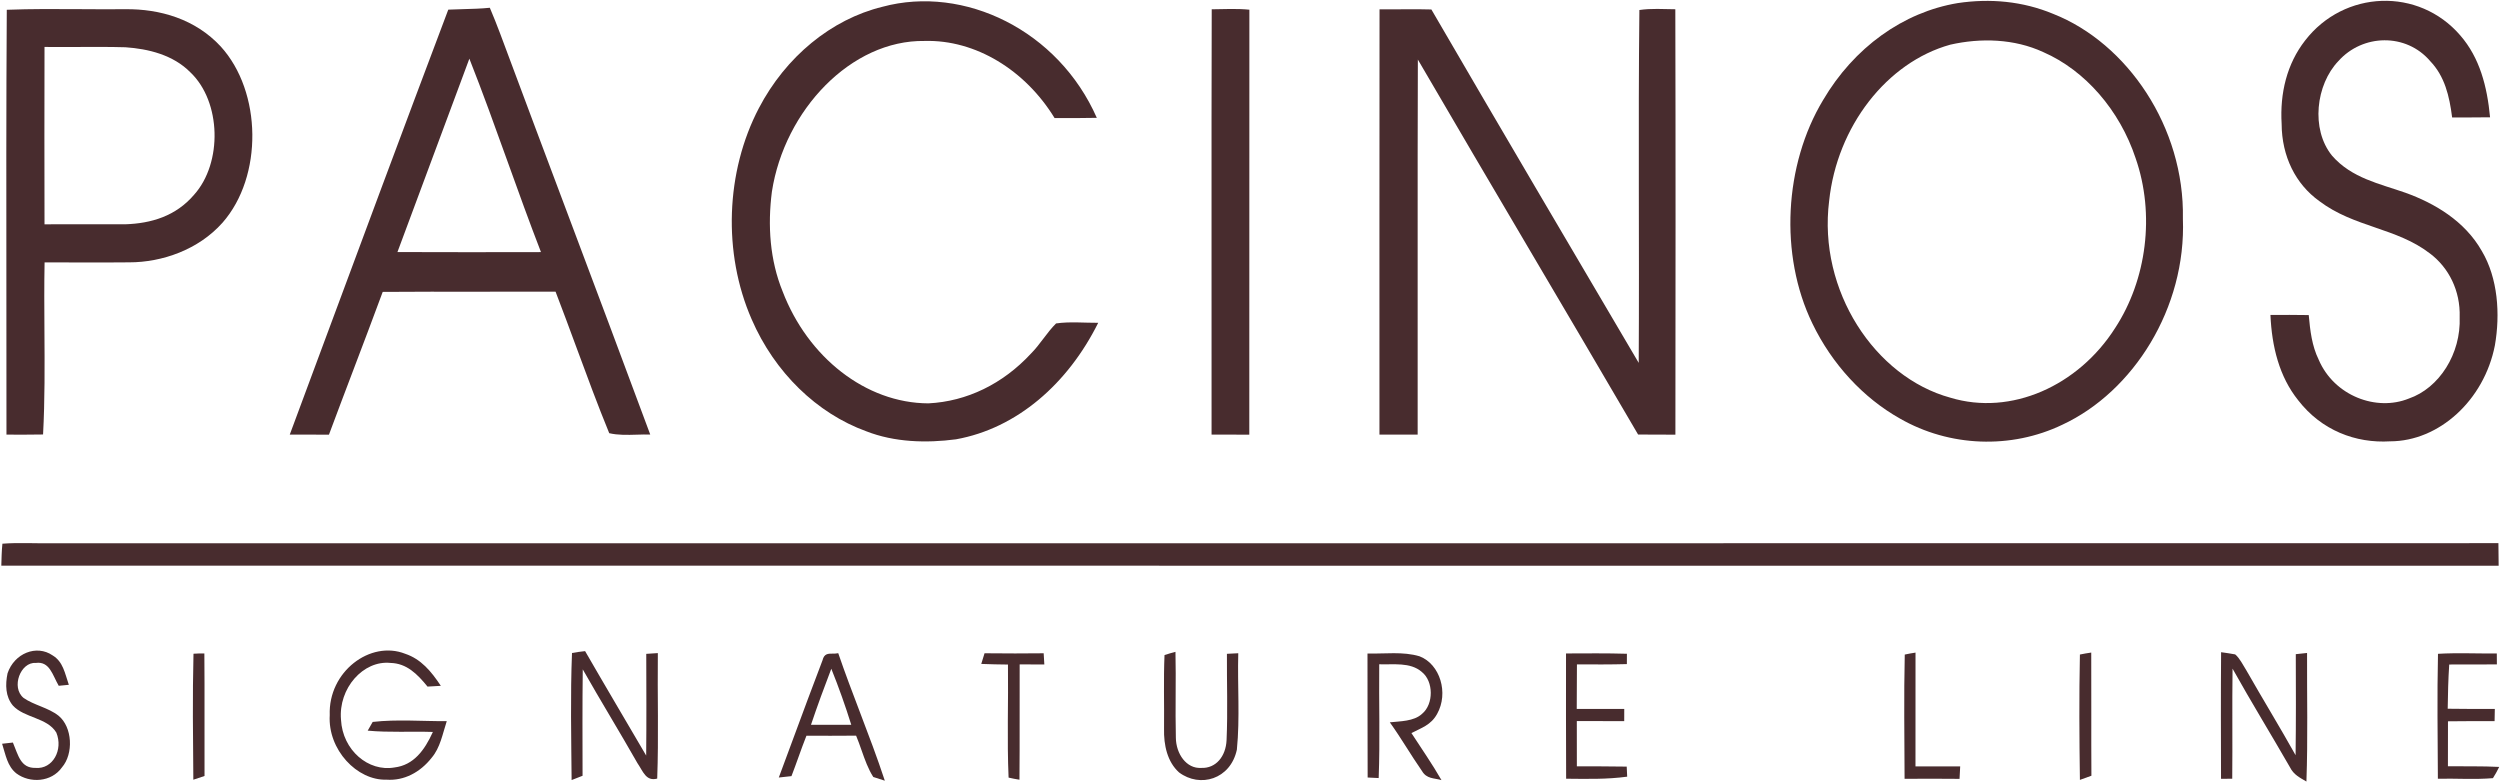 <?xml version="1.0" encoding="utf-8"?>
<svg xmlns="http://www.w3.org/2000/svg" fill="none" height="429" viewBox="0 0 1371 429" width="1371">
<path d="M601.487 64.624C593.77 64.796 586.053 64.771 578.336 64.747C562.303 38.528 535.047 21.653 507 22.462C466.746 21.874 430.213 60.405 423.308 105.118C420.914 123.709 422.196 142.668 429.208 159.861C442.953 195.793 474.677 221.08 509.137 221.203C530.237 220.148 549.968 210.534 565.338 193.953C570.383 188.925 574.124 182.328 579.148 177.373C586.737 176.27 594.625 177.079 602.257 177.03C585.647 210.411 557.685 234.938 524.251 240.922C508.09 243.056 490.582 242.59 475.041 236.507C447.999 226.697 424.826 204.255 412.192 175.068C396.308 138.695 397.954 94.13 416.168 59.302C430.897 31.12 455.887 10.567 483.912 3.724C528.869 -8.392 580.473 16.748 601.487 64.624Z" fill="#482C2E"/>
<path d="M685.158 5.317C685.094 82.993 685.158 160.669 685.115 238.37C678.21 238.37 671.327 238.346 664.422 238.321C664.486 160.596 664.294 82.821 664.507 5.096C671.476 5.023 678.232 4.63 685.158 5.317Z" fill="#482C2E"/>
<path d="M918.747 5.073C918.94 82.847 918.876 160.621 918.79 238.371C911.971 238.346 905.151 238.371 898.332 238.297C858.228 169.623 817.569 101.365 777.551 32.665C777.316 101.217 777.529 169.77 777.444 238.346C770.453 238.346 763.484 238.346 756.494 238.346C756.494 160.597 756.451 82.847 756.537 5.122C766.007 5.22 775.477 4.901 784.969 5.195C822.614 69.97 860.687 134.476 898.674 199.006C899.059 134.672 898.332 69.75 899.038 5.49C905.387 4.533 912.249 4.999 918.747 5.073Z" fill="#482C2E"/>
<path d="M1349.2 19.395C1359.91 31.707 1363.95 47.429 1365.55 64.328C1358.63 64.426 1351.7 64.402 1344.75 64.426C1343.26 52.604 1340.67 41.812 1332.72 33.522C1319.53 18.021 1295.69 18.561 1282.37 33.498C1270.06 46.35 1267.11 70.828 1278.87 85.347C1289.62 97.733 1305.16 100.775 1319.14 105.705C1335.11 111.444 1351.7 121.181 1361.06 137.712C1369.87 152.575 1371.2 172.27 1368.18 189.488C1362.28 219.509 1337.55 242 1310.76 242.024C1291.82 243.177 1273.07 235.991 1260.33 219.509C1249.92 206.534 1245.86 190.003 1245.11 172.712C1252.1 172.663 1259.09 172.687 1266.11 172.785C1266.9 181.37 1267.82 189.562 1271.56 197.238C1280.07 217.154 1303.28 225.763 1320.98 218.577C1337.68 212.837 1349.67 194.001 1348.88 173.889C1349.33 159.492 1342.94 146.787 1332.59 139.012C1314.27 124.86 1291.03 124.737 1271.96 110.316C1258.88 100.971 1251.33 85.715 1251.25 67.958C1250.24 51.035 1254.18 34.969 1264.1 22.24C1285.52 -5.549 1326.43 -7.045 1349.2 19.395Z" fill="#482C2E"/>
<path clip-rule="evenodd" d="M1126 7.62C1109.22 0.63 1091.33 -0.94 1073.67 1.685C1043.68 6.664 1016.7 26.089 999.767 54.908C978.518 90.202 975.653 139.697 993.888 177.345C1004.68 199.763 1021.87 218.256 1041.9 229.514C1069.11 245.162 1102.91 246.388 1130.98 232.923C1169.95 214.773 1198.96 168.982 1197.1 119.928C1198.08 69.82 1166.64 23.661 1126 7.62ZM1120.57 28.592C1104.64 21.21 1086.22 20.719 1069.54 24.496C1034.72 34.16 1007.42 69.356 1003.1 110.168C996.924 159.369 1028.2 206.779 1069.56 218.086C1102.91 228.215 1139.79 211.562 1159.95 179.873C1177.24 153.433 1181.9 117.6 1171.17 86.745C1162.45 60.453 1143.49 38.599 1120.57 28.592Z" fill="#482C2E" fill-rule="evenodd"/>
<path clip-rule="evenodd" d="M44.162 5.024C30.669 4.936 17.172 4.848 3.716 5.366C3.382 57.859 3.442 110.667 3.502 163.386C3.53 188.407 3.558 213.408 3.545 238.346C10.236 238.395 16.927 238.37 23.618 238.272C24.62 219.424 24.495 200.496 24.37 181.574C24.287 169.003 24.204 156.434 24.451 143.893C30.023 143.885 35.596 143.904 41.168 143.924C51.073 143.959 60.978 143.994 70.883 143.869C88.968 143.869 108.892 136.903 122.017 122.138C144.335 96.753 143.651 50.348 121.077 25.527C107.096 10.394 87.621 4.851 68.809 5.048C60.602 5.131 52.383 5.078 44.162 5.024ZM42.78 25.759C36.655 25.789 30.53 25.818 24.409 25.747C24.345 58.172 24.323 90.596 24.409 123.02C32.101 122.957 39.794 122.979 47.486 123.002C54.587 123.022 61.687 123.043 68.788 122.996C82.812 122.53 96.429 118.581 106.476 106.759C122.082 89.296 121.333 55.842 104.488 39.752C94.933 30.015 81.208 26.777 68.809 25.919C60.138 25.675 51.458 25.717 42.78 25.759Z" fill="#482C2E" fill-rule="evenodd"/>
<path clip-rule="evenodd" d="M253.854 5.019C251.182 5.091 248.51 5.162 245.834 5.292C221.385 70.04 197.145 135.338 172.99 200.409C168.295 213.057 163.604 225.696 158.914 238.32C162.496 238.333 166.078 238.339 169.659 238.345C173.239 238.351 176.819 238.357 180.398 238.37C184.878 226.329 189.434 214.324 193.991 202.32C199.328 188.259 204.665 174.198 209.877 160.08C227.431 159.944 244.984 159.959 262.537 159.974C276.58 159.986 290.622 159.998 304.664 159.933C308.537 169.979 312.286 180.144 316.037 190.315C321.893 206.194 327.755 222.087 334.101 237.56C338.886 238.685 344.138 238.527 349.279 238.372C351.763 238.298 354.222 238.224 356.589 238.296C341.962 198.851 327.168 159.485 312.373 120.116C299.643 86.242 286.912 52.366 274.287 18.438C272.513 13.655 270.589 8.946 268.622 4.262C263.701 4.755 258.78 4.887 253.854 5.019ZM278.276 88.386C271.499 69.544 264.722 50.706 257.399 32.172C255.95 36.073 254.502 39.974 253.053 43.876C241.375 75.322 229.692 106.784 217.958 138.226C244.188 138.348 270.439 138.299 296.669 138.25C290.283 121.765 284.279 105.074 278.276 88.386Z" fill="#482C2E" fill-rule="evenodd"/>
<path d="M1.321 298.165C10.236 297.478 19.214 298.067 28.15 297.92C475.469 297.895 922.809 297.993 1370.13 297.871C1370.17 301.991 1370.21 306.112 1370.26 310.257C913.745 310.183 457.234 310.281 0.723 310.208C0.851 306.185 0.894 302.138 1.321 298.165Z" fill="#482C2E"/>
<path d="M222.191 358.526C230.849 361.42 236.471 368.116 241.751 376.112C239.314 376.259 236.898 376.406 234.461 376.529C228.775 369.539 222.96 363.775 214.153 363.554C199.232 361.984 185.507 377.461 187.004 394.679C187.859 411.455 202.075 423.399 216.333 420.873C226.808 419.598 232.815 411.504 237.39 401.399C225.462 401.006 213.512 401.791 201.647 400.688L204.384 395.905C217.723 394.384 231.575 395.562 245 395.488C242.67 402.601 241.43 410.032 236.706 415.575C230.4 423.62 221.464 428.28 211.951 427.569C195.854 428.109 179.693 411.21 180.826 392.177C179.949 368.337 203.101 350.972 222.191 358.526Z" fill="#482C2E"/>
<path d="M313.685 358.108C316.058 357.618 318.474 357.372 320.868 357.078C331.92 376.258 343.207 395.266 354.366 414.348C354.558 395.757 354.452 377.166 354.409 358.574C356.525 358.427 358.641 358.304 360.758 358.157C360.501 381.09 361.249 404.096 360.416 426.979C354.259 428.623 352.72 423.104 349.577 418.518C339.744 401.226 329.397 384.376 319.585 367.085C319.35 386.535 319.436 405.984 319.478 425.434C317.469 426.219 315.481 427.004 313.471 427.789C313.279 404.636 312.766 381.212 313.685 358.108Z" fill="#482C2E"/>
<path d="M539.921 358.258H541.118C551.529 358.38 561.939 358.38 572.35 358.258C572.478 360.294 572.585 362.354 572.713 364.389C568.203 364.389 563.692 364.365 559.182 364.365C559.096 385.433 559.267 406.526 559.075 427.595C557.087 427.276 555.099 426.908 553.11 426.442C552.213 405.864 553.025 385.066 552.768 364.439C547.873 364.39 542.999 364.291 538.125 364.095C538.724 362.133 539.322 360.195 539.921 358.258Z" fill="#482C2E"/>
<path d="M28.834 359.408C34.627 362.891 35.546 369.145 37.748 375.547C35.91 375.718 34.071 375.89 32.212 376.086C28.791 370.224 27.252 362.498 19.62 363.553C11.283 362.915 5.896 376.969 12.951 382.758C18.68 386.755 26.504 388.055 32.126 392.519C39.715 398.724 40.442 413.367 33.965 420.848C28.15 429.04 16.328 429.628 8.974 424.134C4.015 420.21 3.096 413.956 1.15 407.873C3.117 407.652 5.084 407.431 7.072 407.211C10.065 414.299 11.305 421.338 19.599 421.117C28.877 421.902 34.798 411.258 30.886 401.741C25.863 393.451 13.314 393.795 7.051 386.903C2.967 381.997 2.839 375.473 4.143 369.219C7.841 358.304 19.984 353.325 28.834 359.408Z" fill="#482C2E"/>
<path d="M106.112 358.503C108.1 358.356 110.088 358.331 112.076 358.356C112.269 380.749 112.076 403.142 112.162 425.535C110.11 426.221 108.079 426.908 106.026 427.595C105.834 404.589 105.535 381.485 106.112 358.503Z" fill="#482C2E"/>
<path d="M638.62 359.239C640.608 358.576 642.596 357.988 644.627 357.473C644.99 373.145 644.456 388.867 644.841 404.539C644.926 413.369 650.612 421.659 658.779 421.12C666.774 421.463 672.246 414.841 672.652 405.888C673.336 390.167 672.759 374.298 672.845 358.552C674.918 358.454 676.992 358.331 679.066 358.233C678.574 375.745 680.049 393.772 678.296 411.137C674.79 427.423 658.073 432.206 646.594 423.597C640.159 417.808 638.15 408.635 638.363 399.61C638.513 386.169 638.043 372.655 638.62 359.239Z" fill="#482C2E"/>
<path d="M858.805 358.353C869.943 358.329 881.08 358.181 892.197 358.525C892.197 360.413 892.175 362.302 892.175 364.19C883.047 364.46 873.919 364.387 864.791 364.338C864.748 372.48 864.748 380.648 864.684 388.791C873.385 388.766 882.064 388.791 890.743 388.766L890.722 395.462C882.042 395.462 873.385 395.462 864.727 395.437C864.748 403.728 864.748 411.993 864.748 420.259C873.855 420.283 882.962 420.234 892.09 420.406C892.175 422.245 892.261 424.085 892.346 425.924C881.187 427.445 870.071 427.151 858.869 427.052C858.72 404.144 858.827 381.261 858.805 358.353Z" fill="#482C2E"/>
<path d="M1044.57 358.966C1046.52 358.549 1048.49 358.181 1050.47 357.887C1050.45 378.685 1050.49 399.484 1050.45 420.283C1058.62 420.258 1066.81 420.258 1074.97 420.307C1074.84 422.564 1074.74 424.845 1074.61 427.126C1064.56 427.028 1054.51 427.028 1044.47 427.101C1044.4 404.414 1044.04 381.629 1044.57 358.966Z" fill="#482C2E"/>
<path d="M1140.62 358.942C1142.67 358.526 1144.75 358.158 1146.84 357.863C1146.95 380.379 1146.78 402.894 1146.93 425.41C1144.83 426.195 1142.72 426.931 1140.62 427.691C1140.3 404.807 1140.15 381.826 1140.62 358.942Z" fill="#482C2E"/>
<path d="M1265.19 358.085C1265.1 381.582 1265.68 405.127 1264.84 428.599C1261.25 426.441 1257.9 424.969 1255.78 420.702C1245.39 402.626 1234.51 384.917 1224.33 366.694C1224.06 386.806 1224.36 406.942 1224.16 427.054L1218.01 427.103C1217.96 403.95 1217.86 380.821 1218.05 357.668C1220.64 358.011 1223.2 358.404 1225.77 358.87C1228.31 361.028 1230 364.609 1231.86 367.552C1240.75 383.176 1250.12 398.456 1258.9 414.153C1259.14 395.684 1259.09 377.216 1259.01 358.747C1261.06 358.526 1263.13 358.306 1265.19 358.085Z" fill="#482C2E"/>
<path d="M1336.99 358.552C1347.72 357.914 1358.52 358.479 1369.25 358.356C1369.27 360.367 1369.29 362.378 1369.29 364.365C1360.59 364.365 1351.87 364.39 1343.15 364.414C1342.62 372.483 1342.42 380.577 1342.32 388.671C1350.93 388.818 1359.55 388.794 1368.16 388.769C1368.12 391.001 1368.08 393.233 1368.03 395.465C1359.5 395.465 1350.99 395.44 1342.47 395.563C1342.44 403.78 1342.44 411.996 1342.44 420.212C1351.83 420.335 1361.19 420.09 1370.56 420.58C1369.53 422.714 1368.37 424.774 1367.13 426.737C1357.11 427.595 1346.98 426.835 1336.93 427.055C1336.82 404.246 1336.48 381.362 1336.99 358.552Z" fill="#482C2E"/>
<path d="M749.931 358.402C759.251 358.623 769.469 357.176 778.512 359.923C789.778 364.264 794.524 380.108 788.11 391.513C784.733 397.669 779.474 399.166 774.023 402.011C779.581 410.57 785.374 418.885 790.505 427.813C786.379 426.611 782.381 427.249 779.773 422.76C773.724 414.053 768.358 404.733 762.18 396.124C767.716 395.487 775.37 395.683 779.88 391.44C786.251 386.191 786.229 373.633 779.73 368.507C773.403 362.94 763.89 364.607 756.365 364.288C756.151 385.063 756.857 405.935 756.066 426.685C754.035 426.635 752.026 426.537 750.016 426.39C749.888 403.727 750.016 381.065 749.931 358.402Z" fill="#482C2E"/>
<path clip-rule="evenodd" d="M471.642 390.719C467.537 379.935 463.432 369.151 459.692 358.207C458.645 358.447 457.588 358.445 456.585 358.443C454.109 358.438 451.96 358.434 451.077 362.082C445.633 376.308 440.341 390.62 435.049 404.933C432.403 412.09 429.757 419.246 427.092 426.391C428.311 426.263 429.524 426.128 430.735 425.993C431.838 425.871 432.939 425.748 434.039 425.631C435.354 422.241 436.586 418.815 437.818 415.388C439.251 411.401 440.685 407.414 442.248 403.483C451.312 403.508 460.398 403.508 469.483 403.434C470.55 405.959 471.493 408.639 472.441 411.336C474.265 416.523 476.111 421.772 478.91 426.097L485.238 428.133C481.077 415.503 476.36 403.112 471.642 390.719ZM466.832 397.474C463.582 387.05 459.927 376.774 455.887 366.742C451.996 376.872 448.234 387.124 444.749 397.474C452.124 397.499 459.478 397.499 466.832 397.474Z" fill="#482C2E" fill-rule="evenodd"/>
</svg>